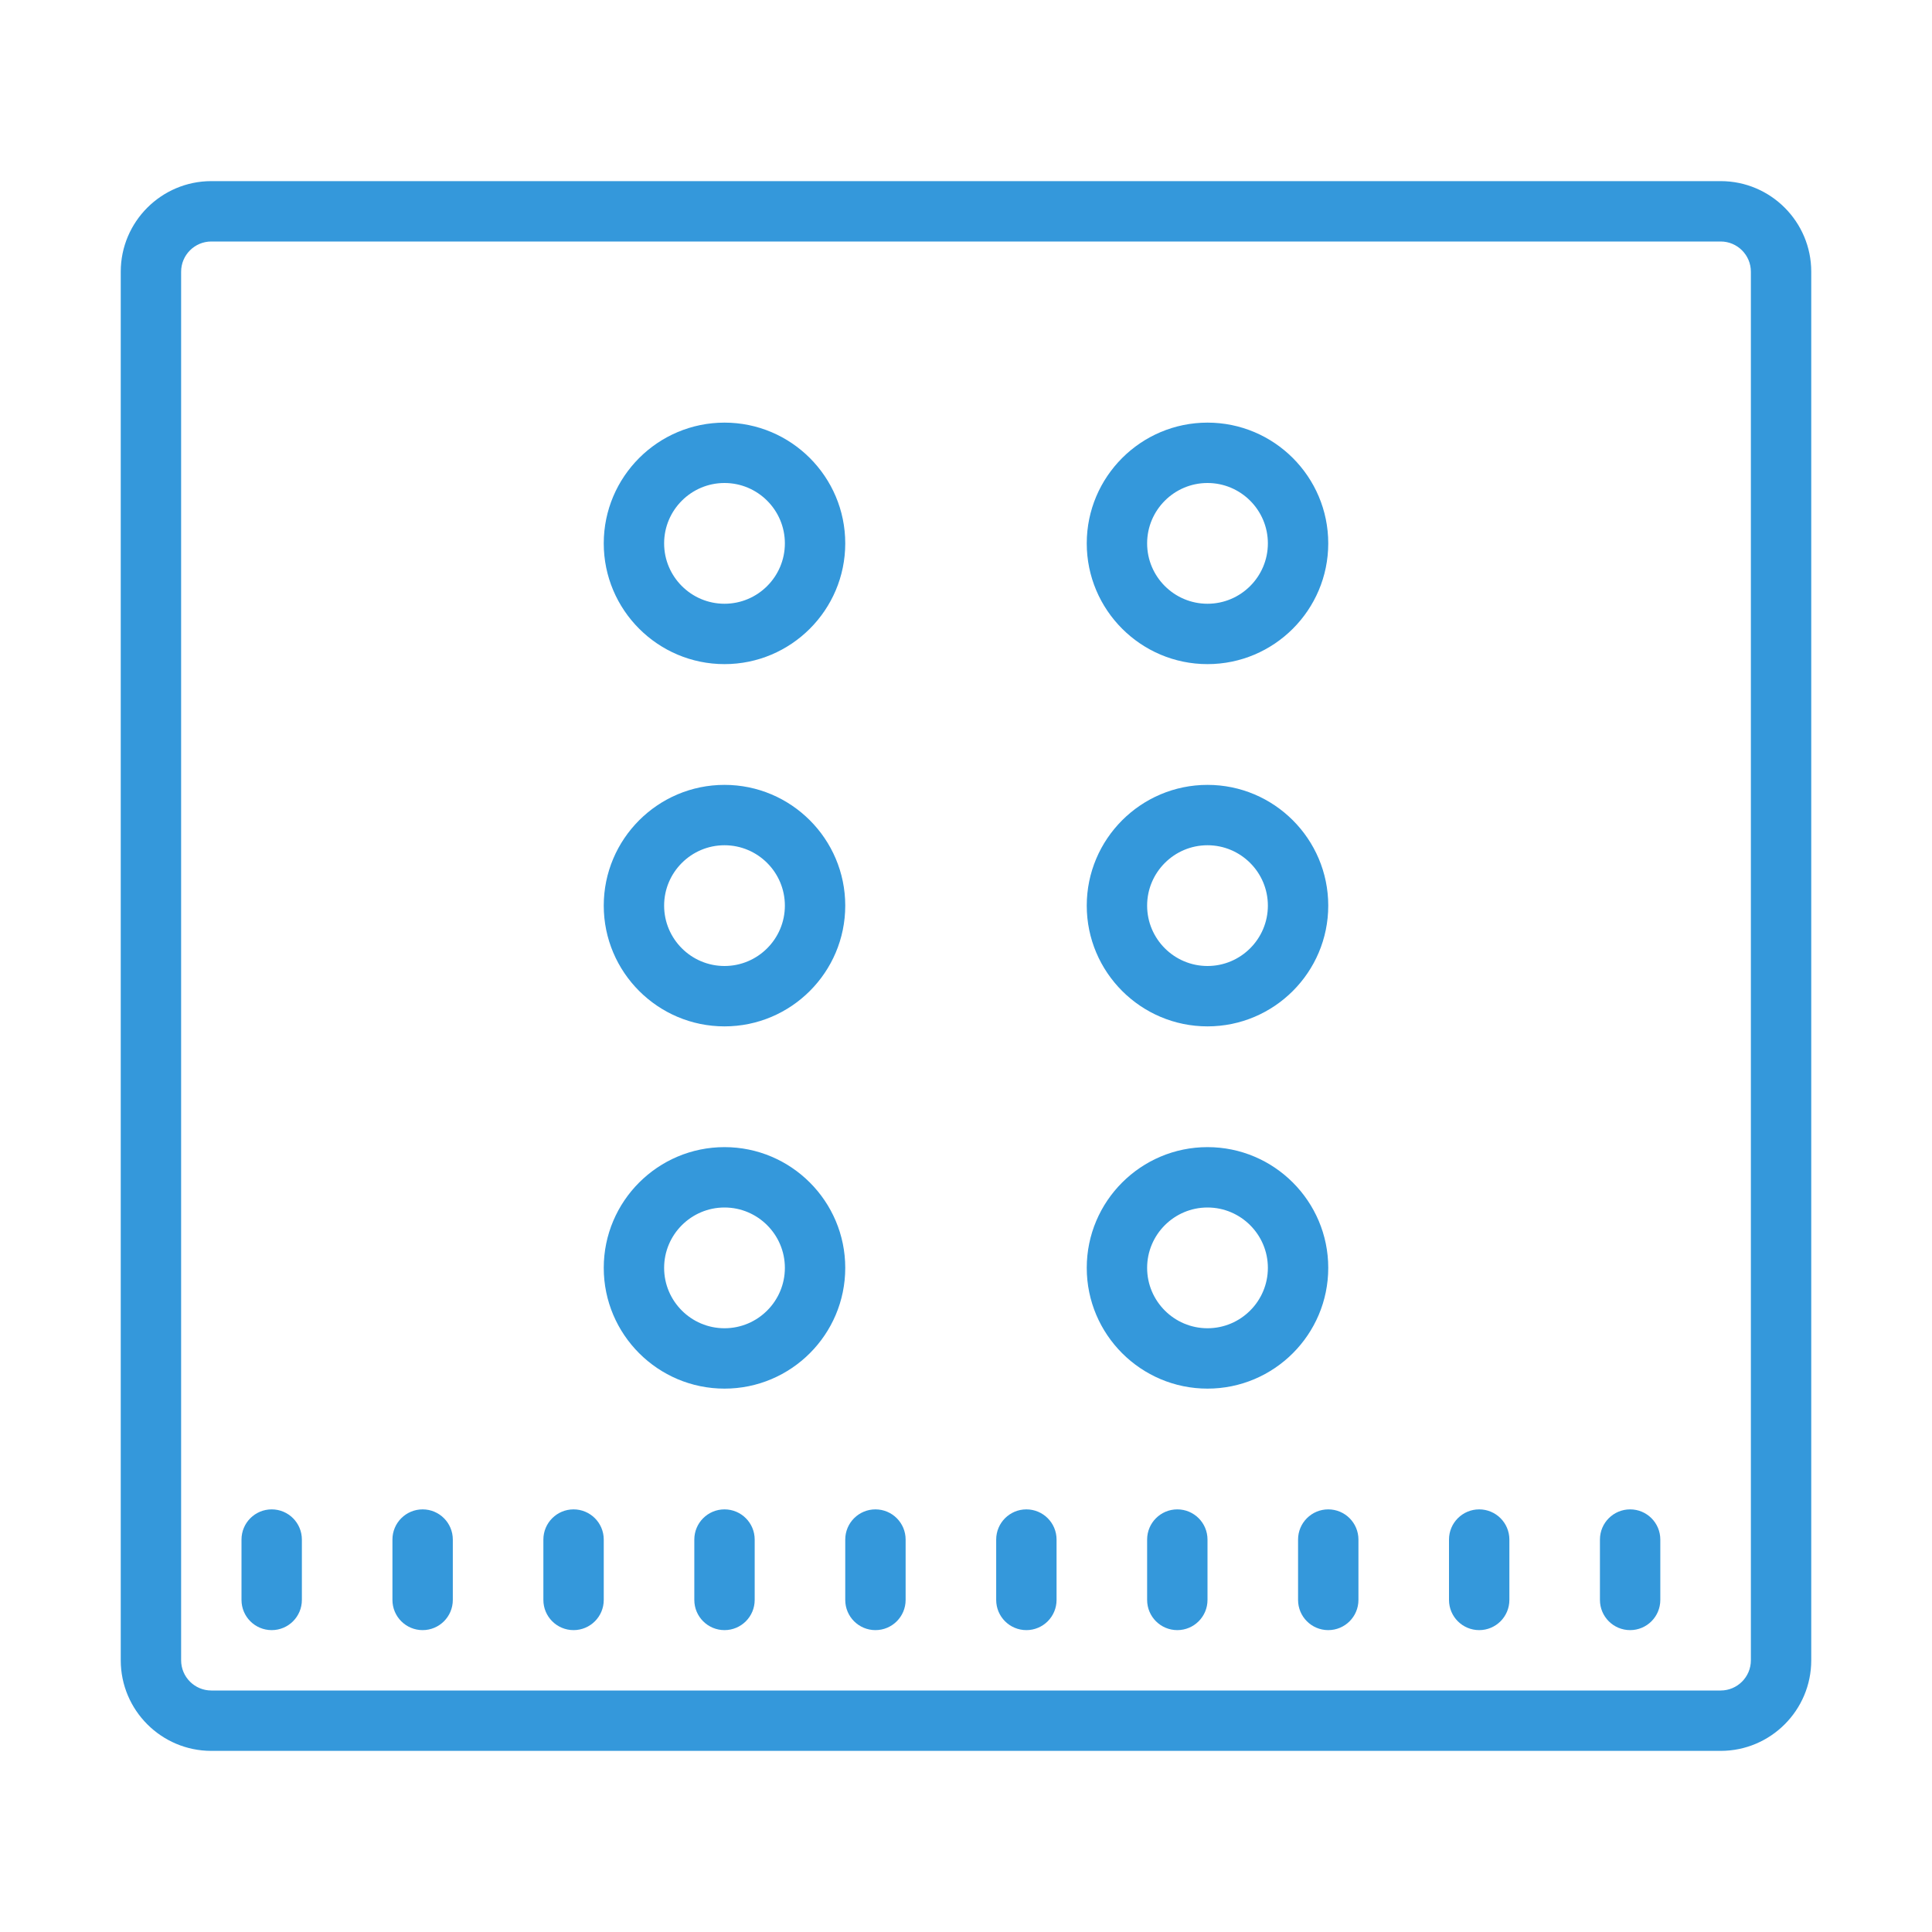 <?xml version="1.0" encoding="UTF-8"?>
<svg xmlns="http://www.w3.org/2000/svg" xmlns:xlink="http://www.w3.org/1999/xlink" viewBox="0 0 256 256" width="256px" height="256px">
<g id="surface66209080">
<path style=" stroke:none;fill-rule:nonzero;fill:rgb(20.392%,59.608%,85.882%);fill-opacity:1;" d="M 28 24 C 21.383 24 16 29.383 16 36 L 16 220 C 16 226.617 21.383 232 28 232 L 228 232 C 234.617 232 240 226.617 240 220 L 240 36 C 240 29.383 234.617 24 228 24 Z M 28 32 L 228 32 C 230.203 32 232 33.793 232 36 L 232 220 C 232 222.207 230.203 224 228 224 L 28 224 C 25.797 224 24 222.207 24 220 L 24 36 C 24 33.793 25.797 32 28 32 Z M 96 56 C 87.176 56 80 63.176 80 72 C 80 80.824 87.176 88 96 88 C 104.824 88 112 80.824 112 72 C 112 63.176 104.824 56 96 56 Z M 160 56 C 151.176 56 144 63.176 144 72 C 144 80.824 151.176 88 160 88 C 168.824 88 176 80.824 176 72 C 176 63.176 168.824 56 160 56 Z M 96 64 C 100.41 64 104 67.59 104 72 C 104 76.41 100.41 80 96 80 C 91.59 80 88 76.41 88 72 C 88 67.59 91.59 64 96 64 Z M 160 64 C 164.41 64 168 67.59 168 72 C 168 76.41 164.41 80 160 80 C 155.59 80 152 76.41 152 72 C 152 67.59 155.59 64 160 64 Z M 96 104 C 87.176 104 80 111.176 80 120 C 80 128.824 87.176 136 96 136 C 104.824 136 112 128.824 112 120 C 112 111.176 104.824 104 96 104 Z M 160 104 C 151.176 104 144 111.176 144 120 C 144 128.824 151.176 136 160 136 C 168.824 136 176 128.824 176 120 C 176 111.176 168.824 104 160 104 Z M 96 112 C 100.41 112 104 115.59 104 120 C 104 124.41 100.41 128 96 128 C 91.59 128 88 124.41 88 120 C 88 115.59 91.59 112 96 112 Z M 160 112 C 164.41 112 168 115.59 168 120 C 168 124.41 164.41 128 160 128 C 155.59 128 152 124.41 152 120 C 152 115.59 155.59 112 160 112 Z M 96 152 C 87.176 152 80 159.176 80 168 C 80 176.824 87.176 184 96 184 C 104.824 184 112 176.824 112 168 C 112 159.176 104.824 152 96 152 Z M 160 152 C 151.176 152 144 159.176 144 168 C 144 176.824 151.176 184 160 184 C 168.824 184 176 176.824 176 168 C 176 159.176 168.824 152 160 152 Z M 96 160 C 100.41 160 104 163.59 104 168 C 104 172.41 100.41 176 96 176 C 91.59 176 88 172.41 88 168 C 88 163.59 91.59 160 96 160 Z M 160 160 C 164.41 160 168 163.59 168 168 C 168 172.41 164.41 176 160 176 C 155.59 176 152 172.41 152 168 C 152 163.59 155.59 160 160 160 Z M 36 200 C 33.793 200 32 201.789 32 204 L 32 212 C 32 214.211 33.793 216 36 216 C 38.207 216 40 214.211 40 212 L 40 204 C 40 201.789 38.207 200 36 200 Z M 56 200 C 53.793 200 52 201.789 52 204 L 52 212 C 52 214.211 53.793 216 56 216 C 58.207 216 60 214.211 60 212 L 60 204 C 60 201.789 58.207 200 56 200 Z M 76 200 C 73.793 200 72 201.789 72 204 L 72 212 C 72 214.211 73.793 216 76 216 C 78.207 216 80 214.211 80 212 L 80 204 C 80 201.789 78.207 200 76 200 Z M 96 200 C 93.793 200 92 201.789 92 204 L 92 212 C 92 214.211 93.793 216 96 216 C 98.207 216 100 214.211 100 212 L 100 204 C 100 201.789 98.207 200 96 200 Z M 116 200 C 113.793 200 112 201.789 112 204 L 112 212 C 112 214.211 113.793 216 116 216 C 118.207 216 120 214.211 120 212 L 120 204 C 120 201.789 118.207 200 116 200 Z M 136 200 C 133.793 200 132 201.789 132 204 L 132 212 C 132 214.211 133.793 216 136 216 C 138.207 216 140 214.211 140 212 L 140 204 C 140 201.789 138.207 200 136 200 Z M 156 200 C 153.793 200 152 201.789 152 204 L 152 212 C 152 214.211 153.793 216 156 216 C 158.207 216 160 214.211 160 212 L 160 204 C 160 201.789 158.207 200 156 200 Z M 176 200 C 173.793 200 172 201.789 172 204 L 172 212 C 172 214.211 173.793 216 176 216 C 178.207 216 180 214.211 180 212 L 180 204 C 180 201.789 178.207 200 176 200 Z M 196 200 C 193.793 200 192 201.789 192 204 L 192 212 C 192 214.211 193.793 216 196 216 C 198.207 216 200 214.211 200 212 L 200 204 C 200 201.789 198.207 200 196 200 Z M 216 200 C 213.793 200 212 201.789 212 204 L 212 212 C 212 214.211 213.793 216 216 216 C 218.207 216 220 214.211 220 212 L 220 204 C 220 201.789 218.207 200 216 200 Z M 216 200 "/>
</g>
</svg>
